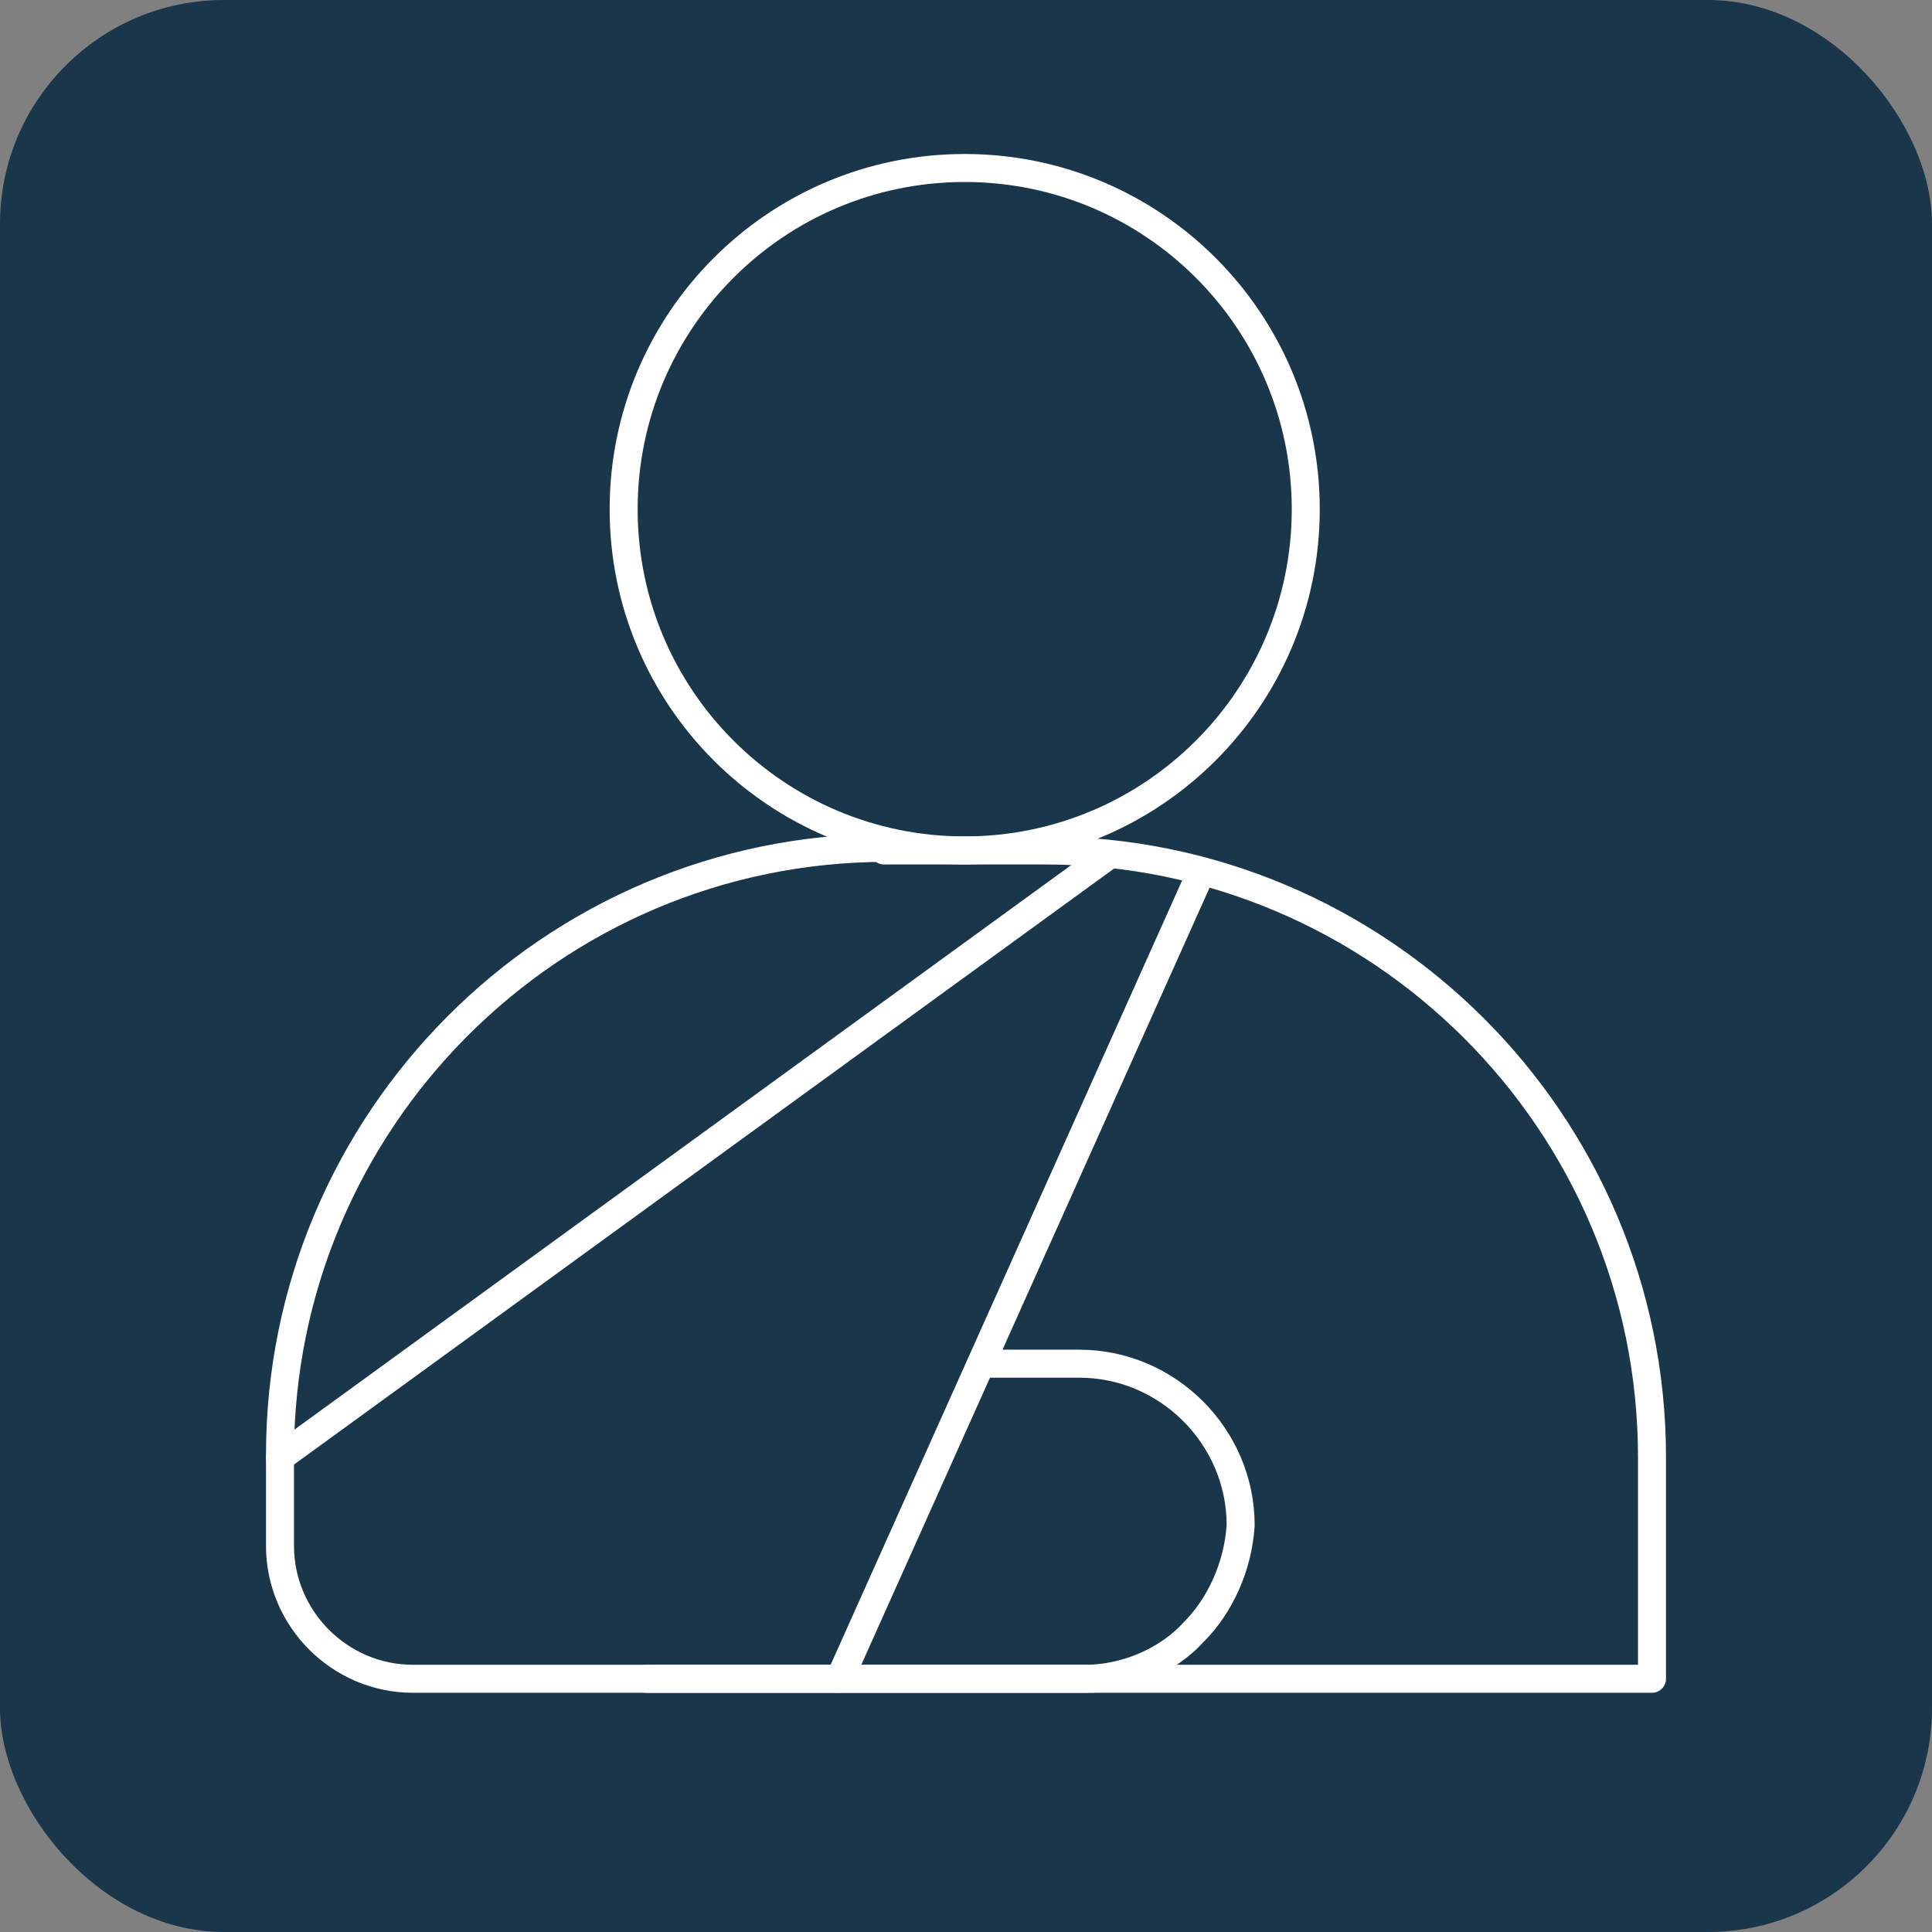 <svg xmlns="http://www.w3.org/2000/svg" width="69" height="69" viewBox="0 0 69 69" fill="none"><rect x="0" y="0" width="69" height="69" fill="#808080" stroke="none"/><rect width="69" height="69" rx="8" fill="#1A364B"></rect><path d="M34.454 30.372C41.181 30.372 46.634 24.916 46.634 18.186C46.634 11.456 41.181 6 34.454 6C27.727 6 22.273 11.456 22.273 18.186C22.273 24.916 27.727 30.372 34.454 30.372Z" stroke="white" stroke-linecap="round" stroke-linejoin="round"></path><path d="M31.571 30.374H37.336C49.237 30.374 59 40.049 59 52.049V59.956H14.742C12.139 59.956 10 57.816 10 55.211V51.956C10 40.049 19.67 30.281 31.664 30.281L31.571 30.374Z" stroke="white" stroke-linecap="round" stroke-linejoin="round"></path><path d="M23.109 59.959H38.73C40.218 59.959 41.705 59.308 42.635 58.285C43.565 57.354 44.216 55.959 44.309 54.471C44.309 51.308 41.705 48.703 38.544 48.703H35.29" stroke="white" stroke-linecap="round" stroke-linejoin="round"></path><path d="M42.914 31.117L29.99 59.954" stroke="white" stroke-linecap="round" stroke-linejoin="round"></path><path d="M39.567 30.562L10 52.051" stroke="white" stroke-linecap="round" stroke-linejoin="round"></path></svg>